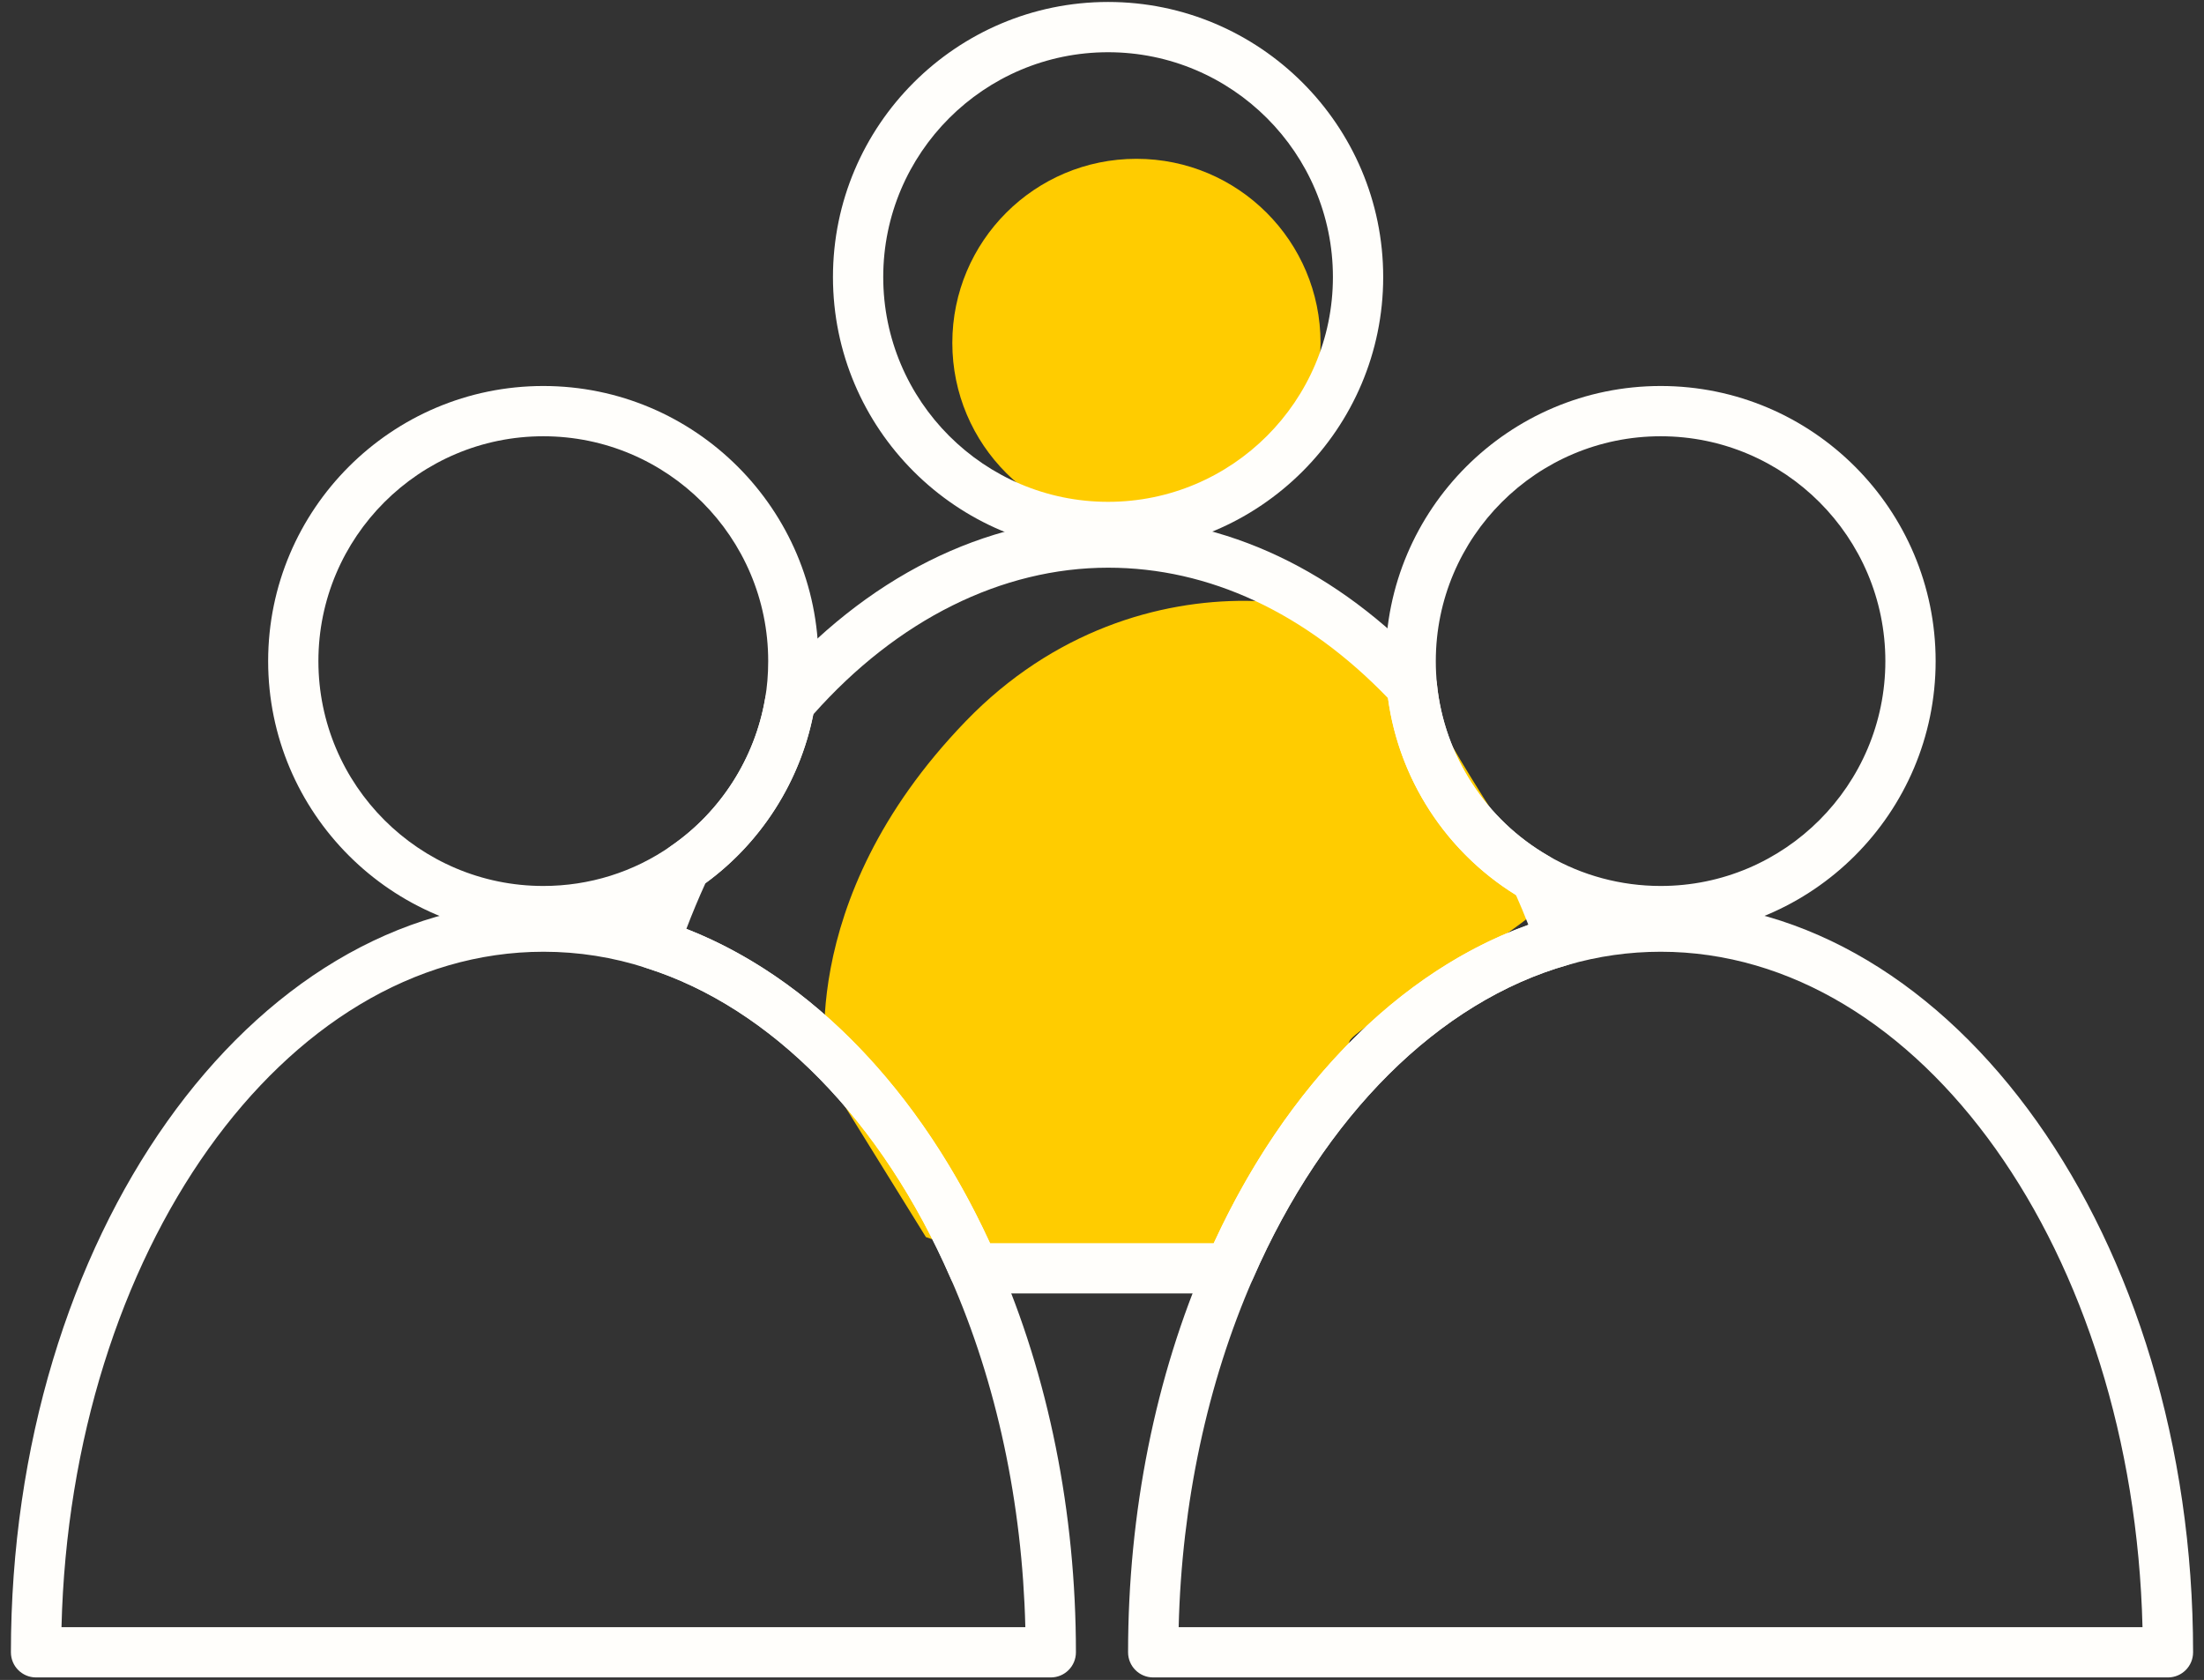 <svg width="101" height="77" viewBox="0 0 101 77" fill="none" xmlns="http://www.w3.org/2000/svg">
<rect x="0" y="0" width="101" height="77" fill="#333333" stroke="none"/>
<g clip-path="url(#clip0_128_1450)">
<path d="M37.923 49.428C37.923 49.428 36.197 41.405 44.251 33.062C52.304 24.718 63.666 27.552 64.662 30.441C65.659 33.329 70.366 40.259 70.96 40.972C71.553 41.684 62.005 47.094 61.847 47.717C61.688 48.339 57.847 56.642 56.044 57.386C54.241 58.131 49.348 58.131 47.92 58.131C46.493 58.131 42.431 56.702 42.431 56.702L37.923 49.428V49.428Z" fill="#FFCC00"/>
<path d="M52.078 24.153C56.737 24.153 60.515 20.375 60.515 15.716C60.515 11.056 56.737 7.279 52.078 7.279C47.418 7.279 43.641 11.056 43.641 15.716C43.641 20.375 47.418 24.153 52.078 24.153Z" fill="#FFCC00"/>
<path d="M50.779 25.305C43.827 25.305 38.171 19.649 38.171 12.698C38.171 5.746 43.827 0.09 50.779 0.09C57.73 0.09 63.386 5.746 63.386 12.698C63.386 19.649 57.73 25.305 50.779 25.305ZM50.779 2.394C45.097 2.394 40.475 7.016 40.475 12.698C40.475 18.379 45.097 23.001 50.779 23.001C56.46 23.001 61.082 18.379 61.082 12.698C61.082 7.016 56.46 2.394 50.779 2.394Z" fill="#FFFEFB"/>
<path d="M24.897 42.912C17.944 42.912 12.288 37.255 12.288 30.302C12.288 23.349 17.944 17.692 24.897 17.692C31.851 17.692 37.507 23.349 37.507 30.302C37.507 31.046 37.447 31.761 37.329 32.425C36.761 35.746 34.842 38.753 32.066 40.667C29.961 42.134 27.481 42.912 24.897 42.912ZM24.897 19.996C19.215 19.996 14.591 24.619 14.591 30.302C14.591 35.985 19.215 40.608 24.897 40.608C27.007 40.608 29.032 39.974 30.753 38.774C33.027 37.206 34.594 34.749 35.06 32.029C35.155 31.491 35.203 30.912 35.203 30.302C35.203 24.619 30.58 19.996 24.897 19.996V19.996Z" fill="#FFFEFB"/>
<path d="M56.369 59.283H44.621C44.162 59.283 43.747 59.011 43.564 58.59C40.422 51.363 35.341 46.179 29.623 44.37C29.326 44.276 29.08 44.065 28.941 43.787C28.801 43.508 28.781 43.185 28.883 42.891C29.334 41.603 29.834 40.371 30.369 39.23C30.456 39.045 30.59 38.886 30.758 38.77C33.027 37.206 34.594 34.749 35.06 32.029C35.095 31.822 35.186 31.629 35.324 31.47C39.65 26.47 45.141 23.717 50.785 23.717C56.172 23.717 61.276 26.13 65.546 30.696C65.718 30.88 65.825 31.116 65.85 31.367C66.182 34.635 68.087 37.571 70.944 39.222C71.15 39.341 71.314 39.52 71.414 39.736C71.868 40.719 72.273 41.733 72.62 42.751C72.721 43.049 72.695 43.377 72.549 43.656C72.402 43.936 72.147 44.143 71.843 44.229C65.931 45.907 60.676 51.142 57.425 58.592C57.241 59.011 56.827 59.283 56.369 59.283H56.369ZM45.368 56.979H55.623C58.956 49.738 64.136 44.506 70.039 42.39C69.861 41.93 69.67 41.474 69.469 41.023C66.266 39.043 64.105 35.716 63.605 31.998C59.838 28.086 55.412 26.02 50.785 26.02C45.907 26.02 41.118 28.406 37.27 32.744C36.655 35.837 34.874 38.626 32.328 40.481C32.023 41.149 31.73 41.849 31.453 42.574C37.149 44.797 42.148 49.963 45.368 56.979L45.368 56.979Z" fill="#FFFEFB"/>
<path d="M48.153 76.885H1.652C1.016 76.885 0.5 76.37 0.5 75.733C0.5 56.757 11.449 41.319 24.908 41.319C26.756 41.319 28.579 41.607 30.327 42.176C36.672 44.184 42.27 49.833 45.677 57.672C48.05 63.074 49.305 69.321 49.305 75.734C49.305 76.37 48.789 76.885 48.153 76.885L48.153 76.885ZM2.818 74.582H46.987C46.847 68.892 45.672 63.388 43.566 58.594C40.422 51.363 35.341 46.179 29.623 44.37C28.097 43.873 26.513 43.623 24.908 43.623C12.985 43.623 3.237 57.408 2.818 74.582Z" fill="#FFFEFB"/>
<path d="M76.103 42.912C73.876 42.912 71.693 42.325 69.788 41.214C66.296 39.197 63.965 35.602 63.559 31.599C63.514 31.164 63.493 30.74 63.493 30.302C63.493 23.349 69.149 17.692 76.103 17.692C83.056 17.692 88.702 23.349 88.702 30.302C88.702 37.255 83.05 42.912 76.103 42.912ZM76.103 19.996C70.42 19.996 65.797 24.619 65.797 30.302C65.797 30.661 65.814 31.009 65.85 31.366C66.183 34.635 68.087 37.571 70.945 39.222C72.501 40.129 74.284 40.608 76.103 40.608C81.78 40.608 86.398 35.985 86.398 30.302C86.398 24.619 81.78 19.996 76.103 19.996Z" fill="#FFFEFB"/>
<path d="M99.348 76.885H52.847C52.21 76.885 51.695 76.37 51.695 75.733C51.695 69.331 52.946 63.084 55.313 57.669C58.841 49.586 64.638 43.879 71.215 42.013C72.798 41.553 74.445 41.319 76.102 41.319C89.555 41.319 100.5 56.757 100.5 75.733C100.5 76.37 99.984 76.885 99.348 76.885ZM54.013 74.582H98.182C97.763 57.407 88.02 43.623 76.102 43.623C74.662 43.623 73.232 43.826 71.85 44.227C65.932 45.907 60.676 51.142 57.425 58.592C55.325 63.395 54.152 68.9 54.013 74.581V74.582Z" fill="#FFFEFB"/>
</g>
<defs>
<clipPath id="clip0_128_1450">
<rect width="100" height="76.795" fill="white" transform="translate(0.5 0.09)"/>
</clipPath>
</defs>
</svg>
